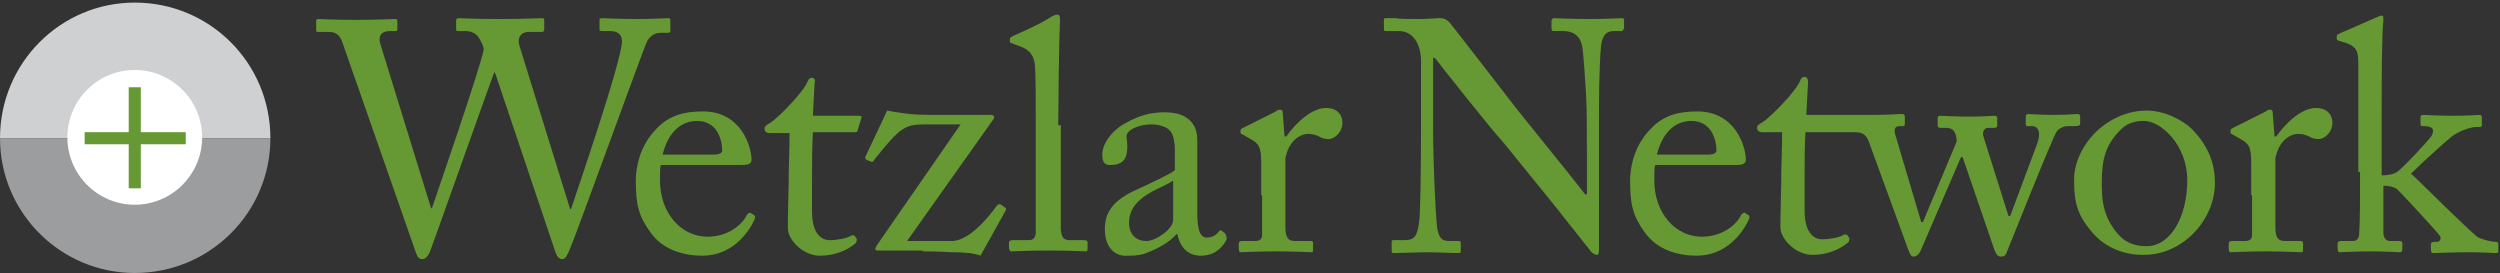 <?xml version="1.0" encoding="utf-8"?>
<!-- Generator: Adobe Illustrator 25.1.0, SVG Export Plug-In . SVG Version: 6.00 Build 0)  -->
<svg version="1.1" id="Ebene_1" xmlns="http://www.w3.org/2000/svg" xmlns:xlink="http://www.w3.org/1999/xlink" x="0px" y="0px"
	 viewBox="0 0 289.4 31.6" style="enable-background:new 0 0 289.4 31.6;" xml:space="preserve">
<rect x="0" y="0" width="289.4" height="31.6" fill="#333333" stroke="none"/>
<style type="text/css">
	.st0{fill:#669934;}
	.st1{fill:#CFD0D2;}
	.st2{fill:#9C9D9F;}
	.st3{fill:#FFFFFF;}
</style>
<g>
	<path class="st0" d="M44,5c-0.2-0.8,0.1-1.4,1.1-1.4h0.6c0.3,0,0.3-0.1,0.3-0.3V2.4c0-0.1,0-0.2-0.3-0.2c-0.4,0-1.9,0.1-4.7,0.1
		c-2.6,0-3.8-0.1-4.1-0.1c-0.3,0-0.3,0.1-0.3,0.3v0.9c0,0.2,0,0.3,0.2,0.3h1.3c0.7,0,1.3,0.3,1.6,1.4l8.5,24.3
		c0.2,0.5,0.4,0.6,0.7,0.6c0.3,0,0.6-0.3,0.8-0.7c0.2-0.4,7.1-19.9,7.5-20.9h0.1l7,20.8c0.2,0.5,0.4,0.8,0.8,0.8
		c0.4,0,0.6-0.6,0.8-1c0.8-1.8,8.7-23.7,9-24.2c0.3-0.6,0.9-1,1.5-1h0.9c0.3,0,0.3-0.1,0.3-0.3V2.4c0-0.2,0-0.3-0.3-0.3
		c-0.3,0-1.4,0.1-3.5,0.1c-2.4,0-3.7-0.1-4.1-0.1c-0.3,0-0.3,0.1-0.3,0.3v0.9c0,0.2,0,0.3,0.3,0.3h1c1,0,1.3,0.6,1.3,1.2
		c0,2.2-5.5,18.2-5.9,19.4h-0.1l-5.9-19c-0.2-0.7,0.1-1.5,1.1-1.5h1.5c0.2,0,0.3-0.1,0.3-0.3V2.4c0-0.2,0-0.3-0.3-0.3
		c-0.4,0-1.8,0.1-5,0.1c-3,0-4.3-0.1-4.6-0.1c-0.2,0-0.3,0.1-0.3,0.3v0.9c0,0.2,0,0.3,0.2,0.3h0.9c0.7,0,1.2,0.3,1.5,0.7
		c0.3,0.5,0.6,1.1,0.6,1.4c-0.2,1.6-5.8,17.8-6,18.4h-0.1L44,5L44,5z"/>
	<path class="st0" d="M76.4,20.9c0-0.9,0-1.5,0.1-1.8h9.4c0.6,0,1.1-0.1,1.1-0.6c0-1.5-1.2-5.6-5.6-5.6c-1.9,0-3.8,0.3-5.4,2
		c-2,2-2.4,4.6-2.4,6c0,2.7,0.3,4.1,1.7,6c1.4,2,3.8,2.7,6,2.7c3.4,0,5.3-2.6,6-4.1c0.2-0.4,0.1-0.5,0-0.6l-0.5-0.3l-0.3,0.2
		c-0.6,1.3-2.3,2.6-4.6,2.6C78.8,27.4,76.4,24.6,76.4,20.9L76.4,20.9z M76.7,17.9c0.7-2.8,2.3-3.9,4-3.9c2.5,0,2.9,2.5,2.9,3.4
		c0,0.3-0.3,0.5-1,0.5H76.7L76.7,17.9z"/>
	<path class="st0" d="M94,20.6c0-1.7,0-3.6,0.1-5.3H99c0.2,0,0.3-0.1,0.3-0.3l0.4-1.3c0.1-0.2,0-0.3-0.3-0.3h-5.3l0.2-3.8
		C94.4,9.3,94.3,9,94,9c-0.2,0-0.4,0.1-0.5,0.4c-0.5,1.3-3.4,4.2-4.3,4.8c-0.5,0.3-0.7,0.4-0.7,0.7c0,0.3,0.2,0.5,0.6,0.5h2.3
		c0,1.6-0.1,4.1-0.1,4.8v0.8c0,0.5-0.1,3.9-0.1,5.4c0,1.4,1.8,3.2,3.7,3.2c2.3,0,3.8-1.1,4.2-1.5l0.1-0.4l-0.2-0.3
		c-0.1-0.2-0.3-0.2-0.5-0.1c-0.5,0.3-1.6,0.5-2.5,0.5c-0.7,0-2-0.5-2-3.3V20.6L94,20.6z"/>
	<path class="st0" d="M106.8,29.1c0.3,0,1.8,0,3.3,0.1c1.6,0,2.7,0.1,3.4,0.4l2.9-5.2c0.1-0.2,0.1-0.3-0.1-0.4l-0.4-0.3
		c-0.2-0.1-0.3-0.1-0.5,0.1c-2.4,3.3-4.2,4.1-5.2,4.1H105L115,13.8c0.2-0.3,0-0.5-0.3-0.5h-5.2c-2.9,0-3.6,0-5-0.2
		c-0.6-0.1-1.4-0.2-1.8-0.3l-2.5,5.3c-0.1,0.2,0,0.3,0.1,0.4l0.5,0.2c0.2,0.1,0.3,0,0.4-0.2c3.1-3.9,3.6-4.1,6-4.1h4l-9.7,14
		c-0.3,0.5-0.2,0.6,0.2,0.6H106.8L106.8,29.1z"/>
	<path class="st0" d="M122.5,14.5c0-2.1,0.1-10,0.2-12.1c0-0.5,0-0.7-0.3-0.7c-0.2,0-0.5,0.1-0.8,0.3c-1.4,0.9-3.1,1.6-4.4,2.2
		c-0.2,0.1-0.3,0.2-0.3,0.3v0.3c0,0.1,0,0.1,0.2,0.2l0.8,0.3c1.2,0.4,1.8,1,1.9,2.3c0.1,1,0.1,4.4,0.1,7.1V17c0,2.2,0,8.7,0,9.9
		c0,0.7-0.4,0.9-0.8,0.9h-1.8c-0.4,0-0.5,0.1-0.5,0.3v0.6c0,0.2,0.1,0.4,0.3,0.4c0.3,0,1.9-0.1,4.3-0.1c2.4,0,4,0.1,4.3,0.1
		c0.2,0,0.2-0.2,0.2-0.4v-0.6c0-0.2-0.1-0.3-0.4-0.3h-1.7c-0.8,0-0.9-0.5-1-1.2c0-1.2,0-6.9,0-8.9V14.5L122.5,14.5z"/>
	<path class="st0" d="M141.8,27l-0.4-0.3c-0.2-0.1-0.2,0-0.4,0.2c-0.2,0.3-0.7,0.6-1.3,0.6c-0.7,0-1.1-0.7-1.1-2.8v-2.2v-5.8
		c0-1,0-1.9-0.8-2.7c-0.5-0.5-1.3-1-3-1c-1.7,0-3,0.4-4.6,1.3c-1.6,0.9-2.6,2.4-2.6,3.6c0,0.9,0.3,1.2,0.9,1.2c1.6,0,2-0.8,2-2.2
		c0-0.7-0.3-1.3,0.2-1.7c0.5-0.5,1.7-0.8,2.5-0.8c1.1,0,1.9,0.3,2.3,0.8c0.4,0.5,0.5,1.5,0.5,2.1v2.4c-0.6,0.5-2.6,1.4-4.3,2.2
		c-3,1.3-3.8,2.8-3.8,4.6c0,2.4,1.4,3.1,2.3,3.1c0.8,0,1.5,0,2.2-0.2c1.7-0.6,3-1.4,3.8-2.3h0.1c0.3,1.6,1.3,2.5,2.7,2.5
		c1.9,0,2.7-1.3,3-1.9C142,27.3,141.9,27.2,141.8,27L141.8,27z M135.8,25.5c0,1-2,2.4-3.1,2.4c-1.1,0-2-0.7-2-2.1
		c0-3.1,3.7-3.9,5.1-4.9V25.5L135.8,25.5z"/>
	<path class="st0" d="M146.1,22.6c0,2,0,3.3,0,4.6c0,0.5-0.3,0.7-0.8,0.7h-1.5c-0.3,0-0.4,0.1-0.4,0.3v0.6c0,0.3,0.1,0.4,0.2,0.4
		c0.2,0,1.8-0.1,4.2-0.1c2,0,3.8,0.1,4,0.1c0.2,0,0.2-0.1,0.2-0.3v-0.7c0-0.2,0-0.3-0.3-0.3h-1.8c-0.8,0-1.1-0.4-1.1-1.6v-8
		c0-0.1,0.2-0.8,0.4-1.2c0.6-1.2,1.6-1.6,2.2-1.6c0.5,0,0.9,0.1,1.3,0.3c0.3,0.2,0.7,0.3,1.1,0.3c0.7,0,1.6-0.8,1.6-1.9
		c0-0.9-0.6-1.7-1.9-1.7c-1.6,0-3.4,1.6-4.6,3.3h-0.2l-0.2-2.6c0-0.2,0-0.5-0.3-0.5c-0.2,0-0.3,0-0.5,0.2l-3.8,1.9
		c-0.2,0.1-0.3,0.2-0.3,0.3v0.2c0,0.2,0.1,0.2,0.3,0.3l0.7,0.4c1.1,0.6,1.4,0.9,1.4,2.9V22.6L146.1,22.6z"/>
	<path class="st0" d="M164.5,13.7c0,6.8-0.1,11.1-0.2,11.8c-0.2,1.9-0.6,2.3-1.7,2.3h-1.3c-0.2,0-0.2,0.1-0.2,0.2v1
		c0,0.2,0,0.3,0.2,0.3c0.4,0,3-0.1,3.8-0.1c1,0,3.3,0.1,3.7,0.1c0.3,0,0.3-0.1,0.3-0.3v-0.8c0-0.2,0-0.3-0.3-0.3h-1.1
		c-1,0-1.3-0.7-1.4-2.2c-0.1-0.8-0.4-6.9-0.4-10.5V6.7h0.2c0.2,0.3,7.2,9.1,7.6,9.4c0.2,0.2,3,3.7,5.7,7c2.4,3,4.6,5.8,4.6,5.8
		c0.1,0.2,0.5,0.6,0.9,0.6c0.2,0,0.2-0.4,0.2-0.9V14.5c0-2.5,0-6.2,0.2-8.8c0.1-1.4,0.5-2.1,1.5-2.1h1l0.2-0.3V2.4
		c0-0.2,0-0.3-0.3-0.3c-0.5,0-1.4,0.1-3.7,0.1c-2.4,0-3.6-0.1-4.2-0.1l-0.2,0.2v1c0,0.2,0.1,0.3,0.2,0.3h1.2c1.1,0,1.8,0.5,2.1,1.5
		c0.2,0.6,0.4,4.4,0.5,5.8c0.1,1.9,0.1,3.8,0.1,7.1v4.5h-0.2c-0.9-1.2-7.3-9.1-7.7-9.6c-0.4-0.5-7.8-10.1-8-10.3
		c-0.3-0.3-0.6-0.5-1.1-0.5c-0.5,0-1.2,0.1-2.5,0.1c-1.3,0-2.1,0-2.7-0.1c-0.6,0-0.9,0-1.1,0c-0.2,0-0.2,0.1-0.2,0.2v1
		c0,0.1,0,0.3,0.2,0.3l1.6,0c1.4,0,2.5,1.3,2.5,3.5V13.7L164.5,13.7z"/>
	<path class="st0" d="M191.5,20.9c0-0.9,0-1.5,0.1-1.8h9.4c0.6,0,1.1-0.1,1.1-0.6c0-1.5-1.2-5.6-5.6-5.6c-1.9,0-3.8,0.3-5.4,2
		c-2,2-2.4,4.6-2.4,6c0,2.7,0.3,4.1,1.7,6c1.4,2,3.8,2.7,6,2.7c3.4,0,5.3-2.6,6-4.1c0.2-0.4,0.1-0.5,0-0.6l-0.5-0.3l-0.3,0.2
		c-0.6,1.3-2.3,2.6-4.6,2.6C193.9,27.4,191.5,24.6,191.5,20.9L191.5,20.9z M191.8,17.9c0.7-2.8,2.3-3.9,4-3.9c2.5,0,2.9,2.5,2.9,3.4
		c0,0.3-0.3,0.5-1,0.5H191.8L191.8,17.9z"/>
	<path class="st0" d="M240.8,14.3v-0.8c0-0.2-0.1-0.3-0.3-0.3c-0.5,0-1.1,0.1-2.8,0.1c-1.6,0-2.7-0.1-2.9-0.1
		c-0.2,0-0.3,0.1-0.3,0.3v0.8c0,0.2,0,0.3,0.2,0.3h0.5c0.8,0,1.1,0.8,0.6,2.1l-3.1,8.3h-0.2l-2.9-9.2c-0.2-0.6,0.2-1,0.5-1h0.8
		c0.2,0,0.3-0.1,0.3-0.3v-0.8c0-0.2-0.1-0.3-0.3-0.3c-0.3,0-1.1,0.1-2.9,0.1c-1.9,0-3.1-0.1-3.4-0.1c-0.2,0-0.3,0.1-0.3,0.3v0.8
		c0,0.2,0.1,0.3,0.3,0.3h0.6c0.5,0,0.8,0.1,1,0.4c0.2,0.3,0.3,0.6,0.3,1.2l-3.9,9.3h-0.2l-3-10.1c-0.2-0.7,0-1,0.5-1h0.3
		c0.3,0,0.3-0.1,0.3-0.3v-0.8c0-0.2-0.1-0.3-0.3-0.3c-0.6,0-1.5,0.1-3.2,0.1c-2.2,0-7.9,0-7.9,0l0.2-3.8c0-0.3-0.1-0.6-0.4-0.6
		c-0.2,0-0.4,0.1-0.5,0.4c-0.5,1.3-3.4,4.2-4.3,4.8c-0.5,0.3-0.7,0.4-0.7,0.7c0,0.3,0.2,0.5,0.6,0.5h2.3c0,1.6-0.1,4.1-0.1,4.8v0.8
		c0,0.5-0.1,3.9-0.1,5.4c0,1.4,1.8,3.2,3.7,3.2c2.3,0,3.8-1.1,4.2-1.5l0.1-0.4l-0.2-0.3c-0.1-0.2-0.3-0.2-0.5-0.1
		c-0.5,0.3-1.6,0.5-2.5,0.5c-0.7,0-2-0.5-2-3.3v-3.8c0-1.7,0-3.6,0.1-5.3l5.7,0c0.9,0,1.3,0.3,1.6,1l4.6,12.6
		c0.2,0.5,0.3,0.8,0.6,0.8c0.3,0,0.6-0.2,0.8-0.6l4.7-10.9h0.2l3.7,10.8c0.2,0.5,0.4,0.7,0.7,0.7c0.3,0,0.6-0.1,0.7-0.5
		c0.5-1.2,5.3-13.3,5.8-14c0.2-0.3,0.8-0.6,1.2-0.6h0.9C240.7,14.6,240.8,14.5,240.8,14.3L240.8,14.3z"/>
	<path class="st0" d="M256.4,21.2c0-2.5-0.9-4.4-2.6-6.2c-1.1-1.1-3.2-2.2-5.3-2.2c-1.3,0-3.1,0.3-5.1,1.8c-2.2,1.7-3.3,4.2-3.3,6.1
		c0,2.7,0.3,4.1,2.1,6.2c1.6,1.9,3.9,2.6,5.8,2.6C252.7,29.6,256.4,25.4,256.4,21.2L256.4,21.2z M253.2,20.9c0,4.1-1.9,7.6-4.7,7.6
		c-1.8,0-2.9-0.7-3.8-2c-1.2-1.7-1.4-3.2-1.4-5.3c0-2.9,0.5-4.4,2-6c0.9-1,1.9-1.2,2.9-1.2C250.1,14,253.2,16.7,253.2,20.9
		L253.2,20.9z"/>
	<path class="st0" d="M260.7,22.6c0,2,0,3.3,0,4.6c0,0.5-0.3,0.7-0.8,0.7h-1.5c-0.3,0-0.4,0.1-0.4,0.3v0.6c0,0.3,0.1,0.4,0.2,0.4
		c0.2,0,1.8-0.1,4.2-0.1c2,0,3.8,0.1,4,0.1c0.2,0,0.2-0.1,0.2-0.3v-0.7c0-0.2,0-0.3-0.3-0.3h-1.8c-0.8,0-1.1-0.4-1.1-1.6v-8
		c0-0.1,0.2-0.8,0.4-1.2c0.6-1.2,1.6-1.6,2.2-1.6c0.5,0,0.9,0.1,1.3,0.3c0.3,0.2,0.7,0.3,1.1,0.3c0.7,0,1.6-0.8,1.6-1.9
		c0-0.9-0.6-1.7-1.9-1.7c-1.6,0-3.4,1.6-4.6,3.3h-0.2l-0.2-2.6c0-0.2,0-0.5-0.3-0.5c-0.1,0-0.3,0-0.5,0.2l-3.8,1.9
		c-0.2,0.1-0.3,0.2-0.3,0.3v0.2c0,0.2,0.1,0.2,0.3,0.3l0.7,0.4c1.1,0.6,1.4,0.9,1.4,2.9V22.6L260.7,22.6z"/>
	<path class="st0" d="M273.2,19.9c0,3.3,0,5.4-0.1,7.1c0,0.5-0.2,0.9-0.7,0.9H271c-0.3,0-0.4,0.1-0.4,0.3v0.6c0,0.2,0.1,0.4,0.2,0.4
		c0.3,0,1.6-0.1,3.6-0.1c1.9,0,3.1,0.1,3.4,0.1c0.2,0,0.3-0.1,0.3-0.4v-0.6c0-0.2-0.1-0.3-0.3-0.3h-1.1c-0.5,0-0.7-0.3-0.8-0.8
		c0-1.3,0-2.6,0-3.9v-1.7c0.5,0,1.2,0.1,1.6,0.4c0.6,0.6,4.9,5.2,5,5.5c0.1,0.3-0.1,0.6-0.4,0.6h-0.3c-0.3,0-0.4,0.1-0.4,0.3v0.6
		c0,0.3,0.1,0.4,0.3,0.4c0.3,0,1.9-0.1,4.1-0.1c1.8,0,2.8,0.1,3.1,0.1c0.3,0,0.3-0.1,0.3-0.3v-0.7c0-0.3-0.1-0.3-0.3-0.3
		c-0.4,0-1.3-0.2-2-0.5c-0.6-0.3-7-6.7-7.8-7.4c1.3-1.3,4.5-4.2,5-4.5c0.8-0.5,1.9-0.9,2.6-0.9h0.3c0.3,0,0.3-0.1,0.3-0.3v-0.7
		c0-0.3-0.1-0.4-0.2-0.4c-0.3,0-1.2,0.1-3.1,0.1c-1.9,0-3.3-0.1-3.5-0.1c-0.2,0-0.3,0.1-0.3,0.3v0.7c0,0.2,0,0.3,0.3,0.3
		c0.2,0,0.7,0,1,0.2c0.2,0.2,0.2,0.5,0,0.9c-0.3,0.5-3.3,3.7-4,4.2c-0.4,0.3-1.3,0.4-1.8,0.4v-6c0-4.6,0-10.1,0.2-11.9
		c0-0.5,0-0.6-0.2-0.6c-0.2,0-0.5,0.2-0.8,0.3l-3.9,1.7c-0.4,0.2-0.5,0.2-0.5,0.4v0.3c0,0.1,0.1,0.2,0.5,0.3c1.9,0.5,2,1.1,2,2.7
		V19.9L273.2,19.9z"/>
	<path class="st1" d="M31.3,16H0C0,7.3,7,0.3,15.6,0.3C24.3,0.3,31.3,7.3,31.3,16"/>
	<path class="st2" d="M15.6,31.6C7,31.6,0,24.6,0,16h31.3C31.3,24.6,24.3,31.6,15.6,31.6"/>
	<path class="st3" d="M15.6,8.1c4.3,0,7.8,3.5,7.8,7.8c0,4.3-3.5,7.8-7.8,7.8c-4.3,0-7.8-3.5-7.8-7.8C7.8,11.6,11.3,8.1,15.6,8.1
		L15.6,8.1z"/>
	<polygon class="st0" points="14.9,21.8 14.9,16.7 9.8,16.7 9.8,15.3 14.9,15.3 14.9,10.1 16.3,10.1 16.3,15.3 21.5,15.3 21.5,16.7 
		16.3,16.7 16.3,21.8 14.9,21.8 	"/>
</g>
</svg>
